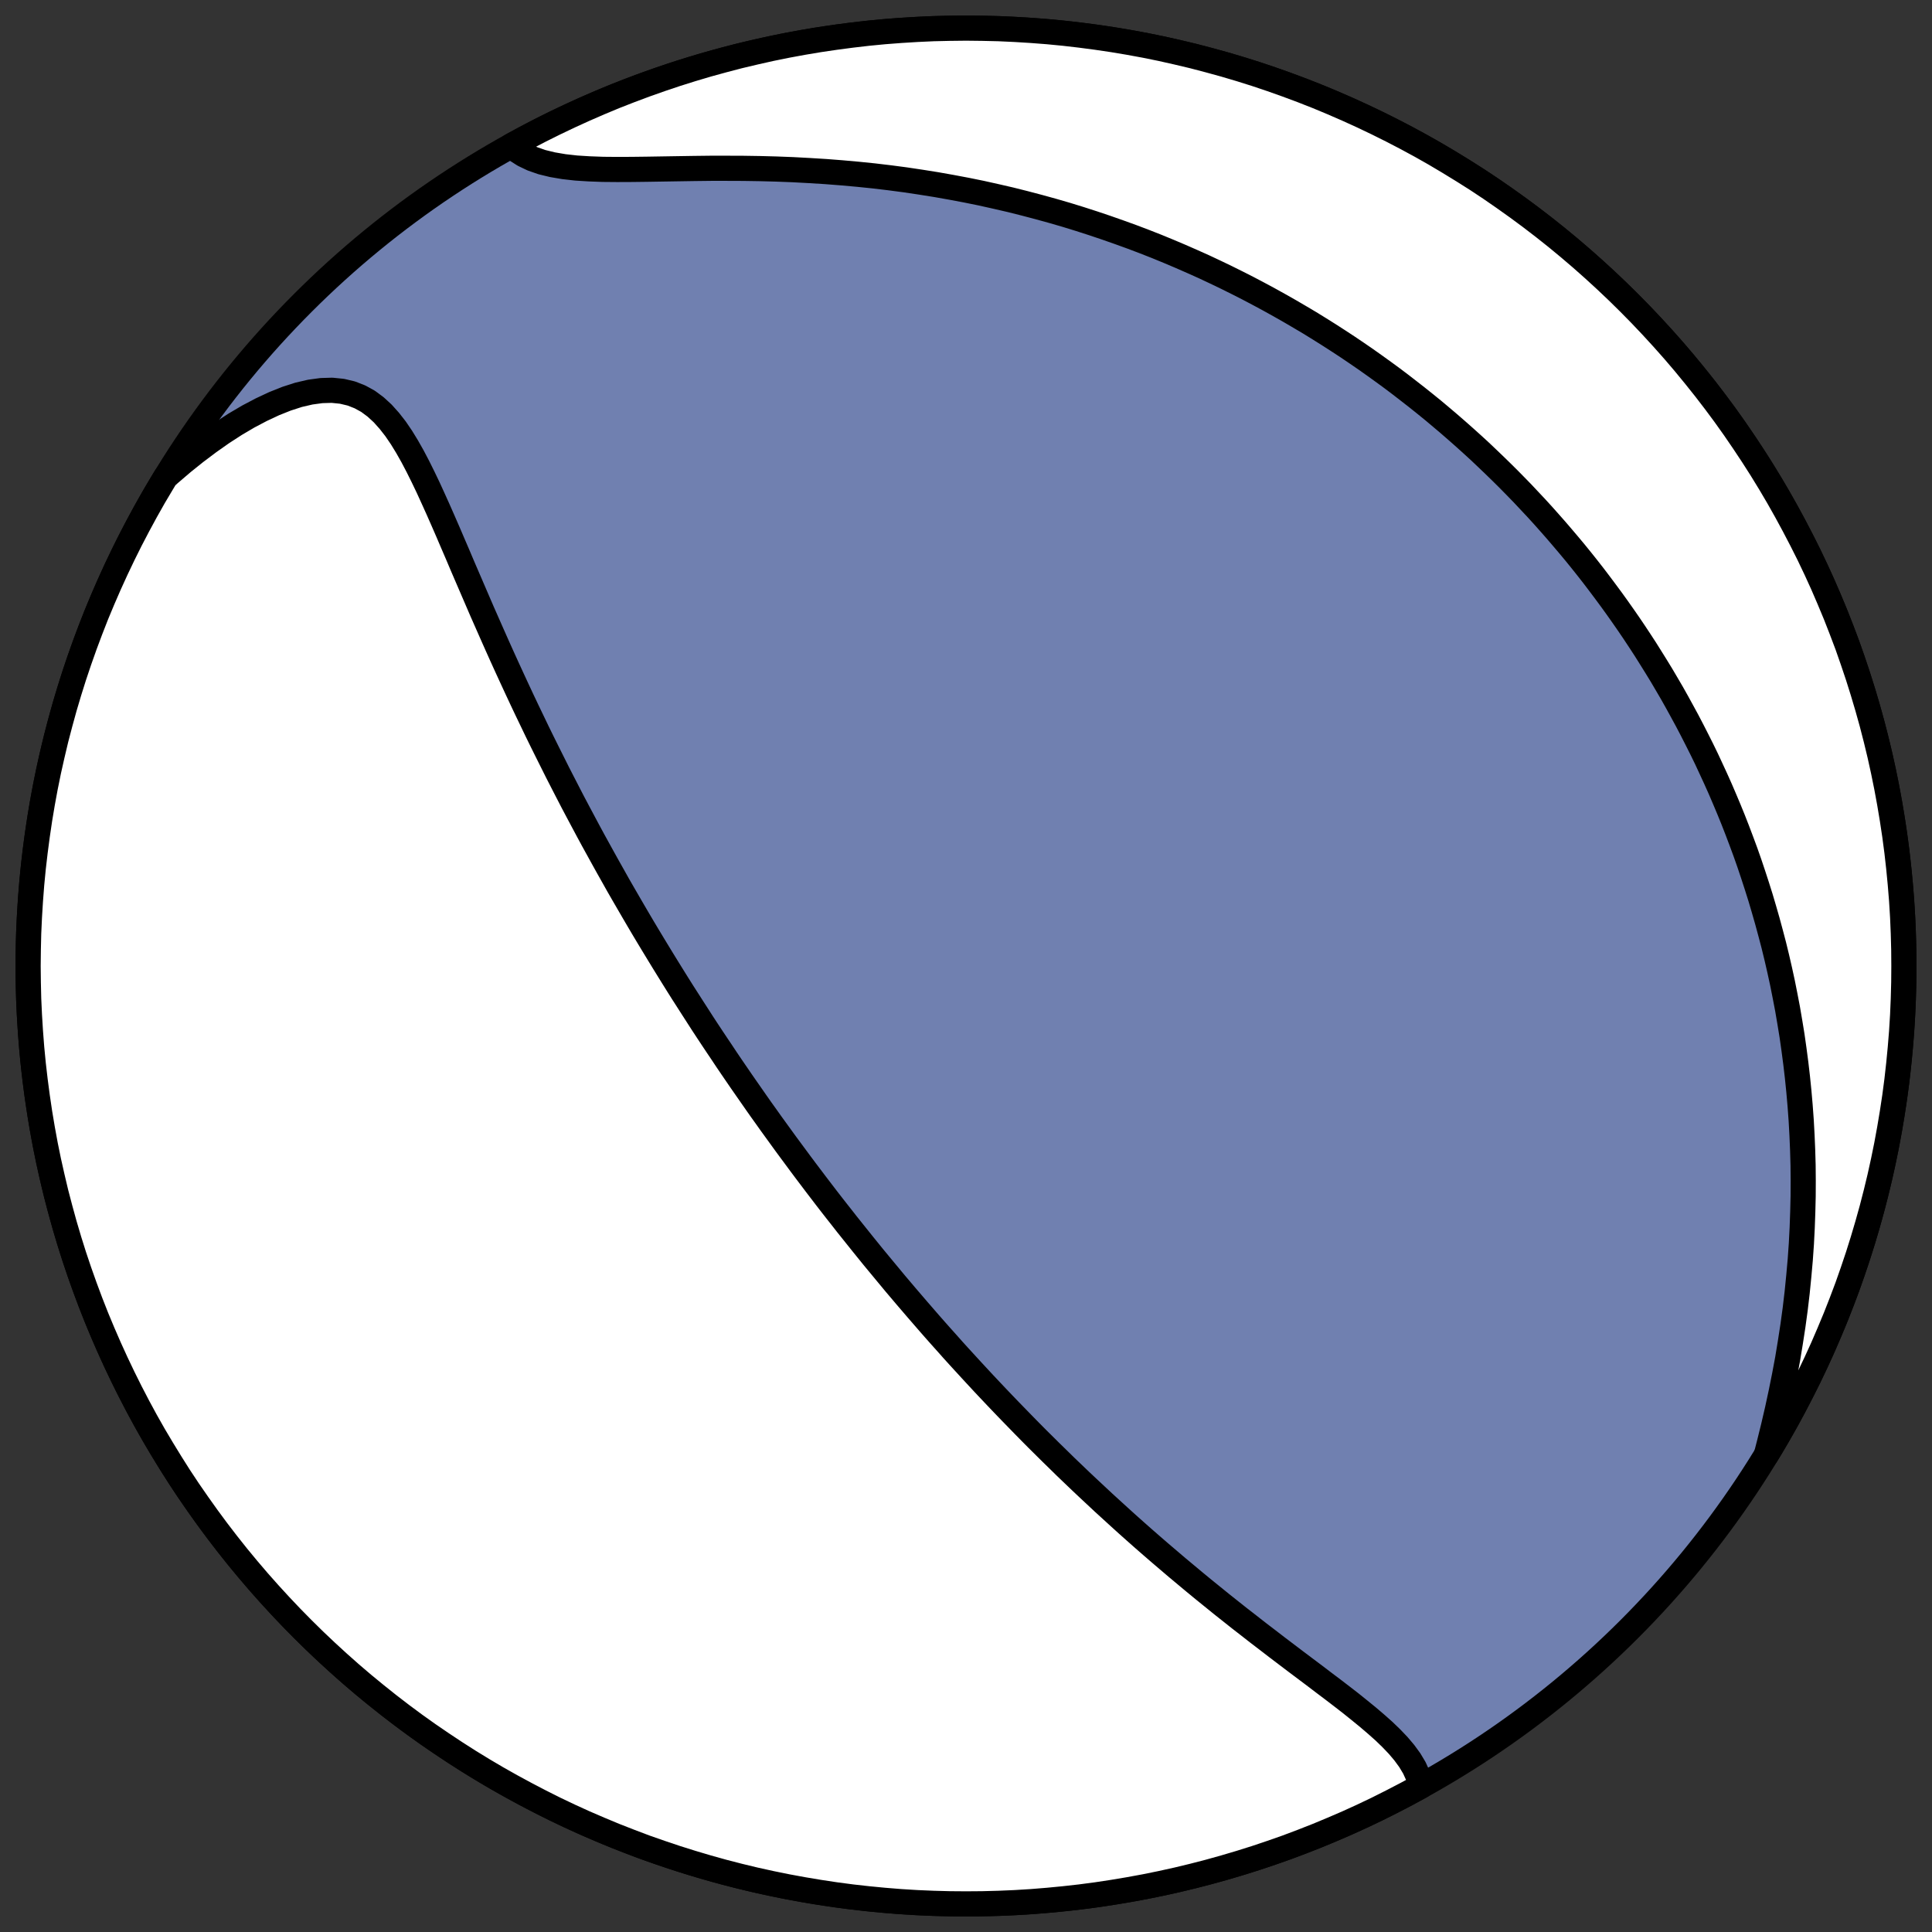 <?xml version="1.0" encoding="utf-8" standalone="no"?>
<!DOCTYPE svg PUBLIC "-//W3C//DTD SVG 1.1//EN"
  "http://www.w3.org/Graphics/SVG/1.1/DTD/svg11.dtd">
<!-- Created with matplotlib (https://matplotlib.org/) -->
<svg height="30.722pt" version="1.1" viewBox="0 0 30.722 30.722" width="30.722pt" xmlns="http://www.w3.org/2000/svg" xmlns:xlink="http://www.w3.org/1999/xlink">
 <rect x="0" y="0" width="30.722" height="30.722" fill="#333333" stroke="none"/>
 <defs>
  <style type="text/css">
*{stroke-linecap:butt;stroke-linejoin:round;}
  </style>
 </defs>
 <g id="figure_1">
  <g id="patch_1">
   <path d="M 0 30.722 
L 30.722 30.722 
L 30.722 0 
L 0 0 
z
" style="fill:none;"/>
  </g>
  <g id="axes_1">
   <g id="patch_2">
    <path clip-path="url(#pd8d34ce2c3)" d="M 15.361 30.275 
C 19.316 30.275 23.11 28.704 25.907 25.907 
C 28.704 23.11 30.275 19.316 30.275 15.361 
C 30.275 11.406 28.704 7.612 25.907 4.816 
C 23.11 2.019 19.316 0.447 15.361 0.447 
C 11.406 0.447 7.612 2.019 4.816 4.816 
C 2.019 7.612 0.447 11.406 0.447 15.361 
C 0.447 19.316 2.019 23.11 4.816 25.907 
C 7.612 28.704 11.406 30.275 15.361 30.275 
z
" style="fill:#7080b0;stroke:#000000;stroke-linejoin:miter;stroke-width:0.4;"/>
   </g>
   <g id="patch_3">
    <path clip-path="url(#pd8d34ce2c3)" d="M 2.634 7.587 
L 2.695 7.532 
L 2.902 7.355 
L 3.11 7.188 
L 3.32 7.03 
L 3.53 6.882 
L 3.74 6.746 
L 3.949 6.623 
L 4.156 6.514 
L 4.359 6.419 
L 4.557 6.34 
L 4.749 6.278 
L 4.935 6.235 
L 5.112 6.211 
L 5.28 6.206 
L 5.438 6.222 
L 5.586 6.257 
L 5.724 6.311 
L 5.853 6.382 
L 5.973 6.471 
L 6.085 6.574 
L 6.19 6.691 
L 6.29 6.819 
L 6.384 6.957 
L 6.474 7.104 
L 6.561 7.258 
L 6.645 7.418 
L 6.727 7.583 
L 6.808 7.752 
L 6.887 7.925 
L 6.966 8.1 
L 7.044 8.277 
L 7.122 8.456 
L 7.199 8.636 
L 7.277 8.817 
L 7.354 8.999 
L 7.432 9.18 
L 7.51 9.361 
L 7.588 9.542 
L 7.666 9.723 
L 7.745 9.902 
L 7.824 10.081 
L 7.903 10.259 
L 7.982 10.435 
L 8.062 10.611 
L 8.142 10.785 
L 8.222 10.958 
L 8.302 11.129 
L 8.382 11.298 
L 8.463 11.466 
L 8.543 11.633 
L 8.624 11.798 
L 8.705 11.961 
L 8.786 12.123 
L 8.866 12.283 
L 8.947 12.441 
L 9.028 12.598 
L 9.108 12.753 
L 9.189 12.906 
L 9.27 13.058 
L 9.35 13.208 
L 9.43 13.356 
L 9.511 13.503 
L 9.591 13.648 
L 9.671 13.792 
L 9.751 13.934 
L 9.83 14.075 
L 9.91 14.214 
L 9.99 14.352 
L 10.069 14.488 
L 10.148 14.623 
L 10.227 14.757 
L 10.306 14.889 
L 10.385 15.02 
L 10.464 15.15 
L 10.542 15.278 
L 10.621 15.406 
L 10.699 15.532 
L 10.777 15.657 
L 10.855 15.781 
L 10.934 15.904 
L 11.012 16.026 
L 11.09 16.147 
L 11.167 16.267 
L 11.245 16.386 
L 11.323 16.504 
L 11.401 16.621 
L 11.479 16.737 
L 11.556 16.853 
L 11.634 16.968 
L 11.712 17.082 
L 11.79 17.196 
L 11.868 17.308 
L 11.946 17.42 
L 12.024 17.532 
L 12.102 17.643 
L 12.181 17.753 
L 12.259 17.863 
L 12.338 17.972 
L 12.417 18.081 
L 12.496 18.19 
L 12.575 18.297 
L 12.655 18.405 
L 12.734 18.512 
L 12.814 18.619 
L 12.895 18.726 
L 12.895 18.726 
L 12.975 18.832 
L 13.056 18.938 
L 13.137 19.044 
L 13.219 19.15 
L 13.301 19.255 
L 13.384 19.36 
L 13.466 19.465 
L 13.55 19.57 
L 13.634 19.675 
L 13.718 19.78 
L 13.803 19.885 
L 13.888 19.99 
L 13.974 20.094 
L 14.061 20.199 
L 14.148 20.304 
L 14.235 20.409 
L 14.324 20.514 
L 14.413 20.619 
L 14.503 20.724 
L 14.594 20.83 
L 14.685 20.935 
L 14.777 21.041 
L 14.87 21.147 
L 14.964 21.253 
L 15.059 21.359 
L 15.154 21.466 
L 15.251 21.573 
L 15.349 21.68 
L 15.447 21.787 
L 15.547 21.895 
L 15.647 22.003 
L 15.749 22.111 
L 15.852 22.22 
L 15.956 22.329 
L 16.061 22.438 
L 16.168 22.548 
L 16.275 22.658 
L 16.384 22.769 
L 16.494 22.88 
L 16.606 22.991 
L 16.718 23.102 
L 16.833 23.214 
L 16.948 23.327 
L 17.065 23.439 
L 17.183 23.552 
L 17.303 23.665 
L 17.425 23.779 
L 17.547 23.893 
L 17.672 24.007 
L 17.798 24.122 
L 17.925 24.237 
L 18.054 24.352 
L 18.184 24.467 
L 18.316 24.582 
L 18.45 24.698 
L 18.585 24.813 
L 18.721 24.929 
L 18.859 25.044 
L 18.998 25.16 
L 19.139 25.276 
L 19.281 25.391 
L 19.424 25.507 
L 19.569 25.622 
L 19.714 25.737 
L 19.861 25.851 
L 20.008 25.966 
L 20.156 26.079 
L 20.304 26.193 
L 20.453 26.306 
L 20.602 26.419 
L 20.751 26.531 
L 20.899 26.642 
L 21.046 26.754 
L 21.192 26.864 
L 21.337 26.975 
L 21.479 27.085 
L 21.617 27.196 
L 21.752 27.306 
L 21.882 27.417 
L 22.007 27.528 
L 22.124 27.641 
L 22.233 27.755 
L 22.331 27.871 
L 22.418 27.99 
L 22.491 28.112 
L 22.548 28.238 
L 22.587 28.369 
L 22.592 28.405 
L 22.363 28.529 
L 22.132 28.649 
L 21.899 28.766 
L 21.664 28.878 
L 21.427 28.986 
L 21.188 29.089 
L 20.948 29.189 
L 20.706 29.284 
L 20.462 29.376 
L 20.217 29.462 
L 19.97 29.545 
L 19.722 29.623 
L 19.472 29.697 
L 19.221 29.767 
L 18.969 29.832 
L 18.716 29.893 
L 18.462 29.949 
L 18.207 30.001 
L 17.951 30.048 
L 17.694 30.091 
L 17.437 30.13 
L 17.179 30.164 
L 16.92 30.193 
L 16.661 30.218 
L 16.402 30.239 
L 16.142 30.255 
L 15.882 30.266 
L 15.621 30.273 
L 15.361 30.275 
L 15.101 30.273 
L 14.841 30.266 
L 14.581 30.255 
L 14.321 30.239 
L 14.061 30.218 
L 13.802 30.193 
L 13.544 30.164 
L 13.286 30.13 
L 13.028 30.091 
L 12.771 30.048 
L 12.516 30.001 
L 12.26 29.949 
L 12.006 29.893 
L 11.753 29.832 
L 11.501 29.767 
L 11.25 29.697 
L 11.001 29.623 
L 10.753 29.545 
L 10.506 29.462 
L 10.26 29.376 
L 10.017 29.284 
L 9.774 29.189 
L 9.534 29.089 
L 9.295 28.986 
L 9.058 28.878 
L 8.823 28.766 
L 8.59 28.649 
L 8.36 28.529 
L 8.131 28.405 
L 7.904 28.277 
L 7.68 28.145 
L 7.458 28.009 
L 7.239 27.869 
L 7.022 27.725 
L 6.807 27.578 
L 6.595 27.427 
L 6.386 27.272 
L 6.179 27.113 
L 5.976 26.951 
L 5.775 26.786 
L 5.577 26.617 
L 5.382 26.444 
L 5.19 26.268 
L 5.001 26.089 
L 4.816 25.907 
L 4.633 25.721 
L 4.454 25.532 
L 4.278 25.34 
L 4.106 25.146 
L 3.937 24.948 
L 3.771 24.747 
L 3.609 24.543 
L 3.451 24.337 
L 3.296 24.127 
L 3.145 23.915 
L 2.997 23.701 
L 2.853 23.484 
L 2.714 23.264 
L 2.578 23.042 
L 2.445 22.818 
L 2.317 22.592 
L 2.193 22.363 
L 2.073 22.132 
L 1.957 21.899 
L 1.845 21.664 
L 1.737 21.427 
L 1.633 21.188 
L 1.533 20.948 
L 1.438 20.706 
L 1.347 20.462 
L 1.26 20.217 
L 1.177 19.97 
L 1.099 19.722 
L 1.025 19.472 
L 0.956 19.221 
L 0.89 18.969 
L 0.83 18.716 
L 0.773 18.462 
L 0.721 18.207 
L 0.674 17.951 
L 0.631 17.694 
L 0.593 17.437 
L 0.559 17.179 
L 0.529 16.92 
L 0.504 16.661 
L 0.484 16.402 
L 0.468 16.142 
L 0.456 15.882 
L 0.45 15.621 
L 0.447 15.361 
L 0.45 15.101 
L 0.456 14.841 
L 0.468 14.581 
L 0.484 14.321 
L 0.504 14.061 
L 0.529 13.802 
L 0.559 13.544 
L 0.593 13.286 
L 0.631 13.028 
L 0.674 12.771 
L 0.721 12.516 
L 0.773 12.26 
L 0.83 12.006 
L 0.89 11.753 
L 0.956 11.501 
L 1.025 11.25 
L 1.099 11.001 
L 1.177 10.753 
L 1.26 10.506 
L 1.347 10.26 
L 1.438 10.017 
L 1.533 9.774 
L 1.633 9.534 
L 1.737 9.295 
L 1.845 9.058 
L 1.957 8.823 
L 2.073 8.59 
L 2.193 8.36 
L 2.317 8.131 
L 2.445 7.904 
L 2.578 7.68 
z
" style="fill:#ffffff;stroke:#000000;stroke-linejoin:miter;stroke-width:0.4;"/>
   </g>
   <g id="patch_4">
    <path clip-path="url(#pd8d34ce2c3)" d="M 28.088 23.135 
L 28.136 22.949 
L 28.202 22.682 
L 28.264 22.415 
L 28.322 22.146 
L 28.376 21.878 
L 28.426 21.611 
L 28.47 21.344 
L 28.511 21.078 
L 28.547 20.814 
L 28.578 20.551 
L 28.604 20.29 
L 28.627 20.032 
L 28.645 19.775 
L 28.658 19.521 
L 28.667 19.269 
L 28.673 19.02 
L 28.674 18.773 
L 28.672 18.53 
L 28.665 18.289 
L 28.655 18.051 
L 28.642 17.815 
L 28.625 17.583 
L 28.605 17.354 
L 28.582 17.128 
L 28.556 16.905 
L 28.527 16.685 
L 28.496 16.467 
L 28.461 16.253 
L 28.425 16.042 
L 28.385 15.834 
L 28.344 15.628 
L 28.3 15.426 
L 28.254 15.226 
L 28.206 15.029 
L 28.155 14.835 
L 28.103 14.643 
L 28.049 14.455 
L 27.994 14.269 
L 27.936 14.085 
L 27.877 13.904 
L 27.817 13.725 
L 27.755 13.549 
L 27.691 13.376 
L 27.626 13.204 
L 27.56 13.035 
L 27.492 12.868 
L 27.423 12.704 
L 27.353 12.541 
L 27.281 12.38 
L 27.208 12.222 
L 27.135 12.065 
L 27.06 11.911 
L 26.983 11.758 
L 26.906 11.607 
L 26.828 11.458 
L 26.748 11.311 
L 26.668 11.165 
L 26.587 11.021 
L 26.504 10.879 
L 26.421 10.738 
L 26.336 10.599 
L 26.25 10.461 
L 26.164 10.324 
L 26.076 10.189 
L 25.988 10.056 
L 25.898 9.923 
L 25.807 9.792 
L 25.716 9.663 
L 25.623 9.534 
L 25.529 9.407 
L 25.434 9.28 
L 25.339 9.155 
L 25.242 9.031 
L 25.144 8.908 
L 25.045 8.786 
L 24.944 8.665 
L 24.843 8.546 
L 24.741 8.427 
L 24.637 8.309 
L 24.532 8.191 
L 24.426 8.075 
L 24.318 7.96 
L 24.21 7.845 
L 24.1 7.732 
L 23.989 7.619 
L 23.876 7.507 
L 23.762 7.396 
L 23.646 7.285 
L 23.53 7.175 
L 23.411 7.066 
L 23.291 6.958 
L 23.17 6.851 
L 23.047 6.744 
L 22.922 6.638 
L 22.796 6.532 
L 22.668 6.428 
L 22.538 6.324 
L 22.406 6.221 
L 22.273 6.118 
L 22.138 6.016 
L 22 5.915 
L 21.861 5.815 
L 21.72 5.715 
L 21.576 5.616 
L 21.431 5.518 
L 21.283 5.421 
L 21.134 5.325 
L 20.981 5.229 
L 20.827 5.134 
L 20.67 5.041 
L 20.511 4.948 
L 20.349 4.856 
L 20.185 4.765 
L 20.018 4.675 
L 19.849 4.586 
L 19.676 4.498 
L 19.501 4.411 
L 19.324 4.326 
L 19.143 4.241 
L 18.96 4.159 
L 18.773 4.077 
L 18.584 3.997 
L 18.392 3.918 
L 18.196 3.841 
L 17.998 3.766 
L 17.796 3.693 
L 17.591 3.621 
L 17.383 3.551 
L 17.172 3.483 
L 16.958 3.417 
L 16.741 3.354 
L 16.52 3.293 
L 16.296 3.234 
L 16.069 3.177 
L 15.839 3.124 
L 15.606 3.072 
L 15.37 3.024 
L 15.131 2.979 
L 14.889 2.936 
L 14.644 2.897 
L 14.397 2.86 
L 14.147 2.827 
L 13.895 2.797 
L 13.641 2.771 
L 13.384 2.748 
L 13.127 2.728 
L 12.867 2.712 
L 12.607 2.698 
L 12.346 2.688 
L 12.084 2.681 
L 11.823 2.677 
L 11.562 2.676 
L 11.303 2.676 
L 11.045 2.679 
L 10.79 2.683 
L 10.538 2.687 
L 10.291 2.691 
L 10.05 2.694 
L 9.815 2.695 
L 9.587 2.693 
L 9.369 2.685 
L 9.162 2.672 
L 8.967 2.65 
L 8.785 2.619 
L 8.617 2.578 
L 8.465 2.525 
L 8.329 2.46 
L 8.208 2.383 
L 8.13 2.318 
L 8.36 2.193 
L 8.59 2.073 
L 8.823 1.957 
L 9.058 1.845 
L 9.295 1.737 
L 9.534 1.633 
L 9.774 1.533 
L 10.017 1.438 
L 10.26 1.347 
L 10.506 1.26 
L 10.753 1.177 
L 11.001 1.099 
L 11.25 1.025 
L 11.501 0.956 
L 11.753 0.89 
L 12.006 0.83 
L 12.26 0.773 
L 12.516 0.721 
L 12.771 0.674 
L 13.028 0.631 
L 13.286 0.593 
L 13.544 0.559 
L 13.802 0.529 
L 14.061 0.504 
L 14.321 0.484 
L 14.581 0.468 
L 14.841 0.456 
L 15.101 0.45 
L 15.361 0.447 
L 15.621 0.45 
L 15.882 0.456 
L 16.142 0.468 
L 16.402 0.484 
L 16.661 0.504 
L 16.92 0.529 
L 17.179 0.559 
L 17.437 0.593 
L 17.694 0.631 
L 17.951 0.674 
L 18.207 0.721 
L 18.462 0.773 
L 18.716 0.83 
L 18.969 0.89 
L 19.221 0.956 
L 19.472 1.025 
L 19.722 1.099 
L 19.97 1.177 
L 20.217 1.26 
L 20.462 1.347 
L 20.706 1.438 
L 20.948 1.533 
L 21.188 1.633 
L 21.427 1.737 
L 21.664 1.845 
L 21.899 1.957 
L 22.132 2.073 
L 22.363 2.193 
L 22.592 2.317 
L 22.818 2.445 
L 23.042 2.578 
L 23.264 2.714 
L 23.484 2.853 
L 23.701 2.997 
L 23.915 3.145 
L 24.127 3.296 
L 24.337 3.451 
L 24.543 3.609 
L 24.747 3.771 
L 24.948 3.937 
L 25.146 4.106 
L 25.34 4.278 
L 25.532 4.454 
L 25.721 4.633 
L 25.907 4.816 
L 26.089 5.001 
L 26.268 5.19 
L 26.444 5.382 
L 26.617 5.577 
L 26.786 5.775 
L 26.951 5.976 
L 27.113 6.179 
L 27.272 6.386 
L 27.427 6.595 
L 27.578 6.807 
L 27.725 7.022 
L 27.869 7.239 
L 28.009 7.458 
L 28.145 7.68 
L 28.277 7.904 
L 28.405 8.131 
L 28.529 8.36 
L 28.649 8.59 
L 28.766 8.823 
L 28.878 9.058 
L 28.986 9.295 
L 29.089 9.534 
L 29.189 9.774 
L 29.284 10.017 
L 29.376 10.26 
L 29.462 10.506 
L 29.545 10.753 
L 29.623 11.001 
L 29.697 11.25 
L 29.767 11.501 
L 29.832 11.753 
L 29.893 12.006 
L 29.949 12.26 
L 30.001 12.516 
L 30.048 12.771 
L 30.091 13.028 
L 30.13 13.286 
L 30.164 13.544 
L 30.193 13.802 
L 30.218 14.061 
L 30.239 14.321 
L 30.255 14.581 
L 30.266 14.841 
L 30.273 15.101 
L 30.275 15.361 
L 30.273 15.621 
L 30.266 15.882 
L 30.255 16.142 
L 30.239 16.402 
L 30.218 16.661 
L 30.193 16.92 
L 30.164 17.179 
L 30.13 17.437 
L 30.091 17.694 
L 30.048 17.951 
L 30.001 18.207 
L 29.949 18.462 
L 29.893 18.716 
L 29.832 18.969 
L 29.767 19.221 
L 29.697 19.472 
L 29.623 19.722 
L 29.545 19.97 
L 29.462 20.217 
L 29.376 20.462 
L 29.284 20.706 
L 29.189 20.948 
L 29.089 21.188 
L 28.986 21.427 
L 28.878 21.664 
L 28.766 21.899 
L 28.649 22.132 
L 28.529 22.363 
L 28.405 22.592 
L 28.277 22.818 
L 28.145 23.042 
z
" style="fill:#ffffff;stroke:#000000;stroke-linejoin:miter;stroke-width:0.4;"/>
   </g>
  </g>
 </g>
 <defs>
  <clipPath id="pd8d34ce2c3">
   <rect height="30.722" width="30.722" x="0" y="0"/>
  </clipPath>
 </defs>
</svg>

